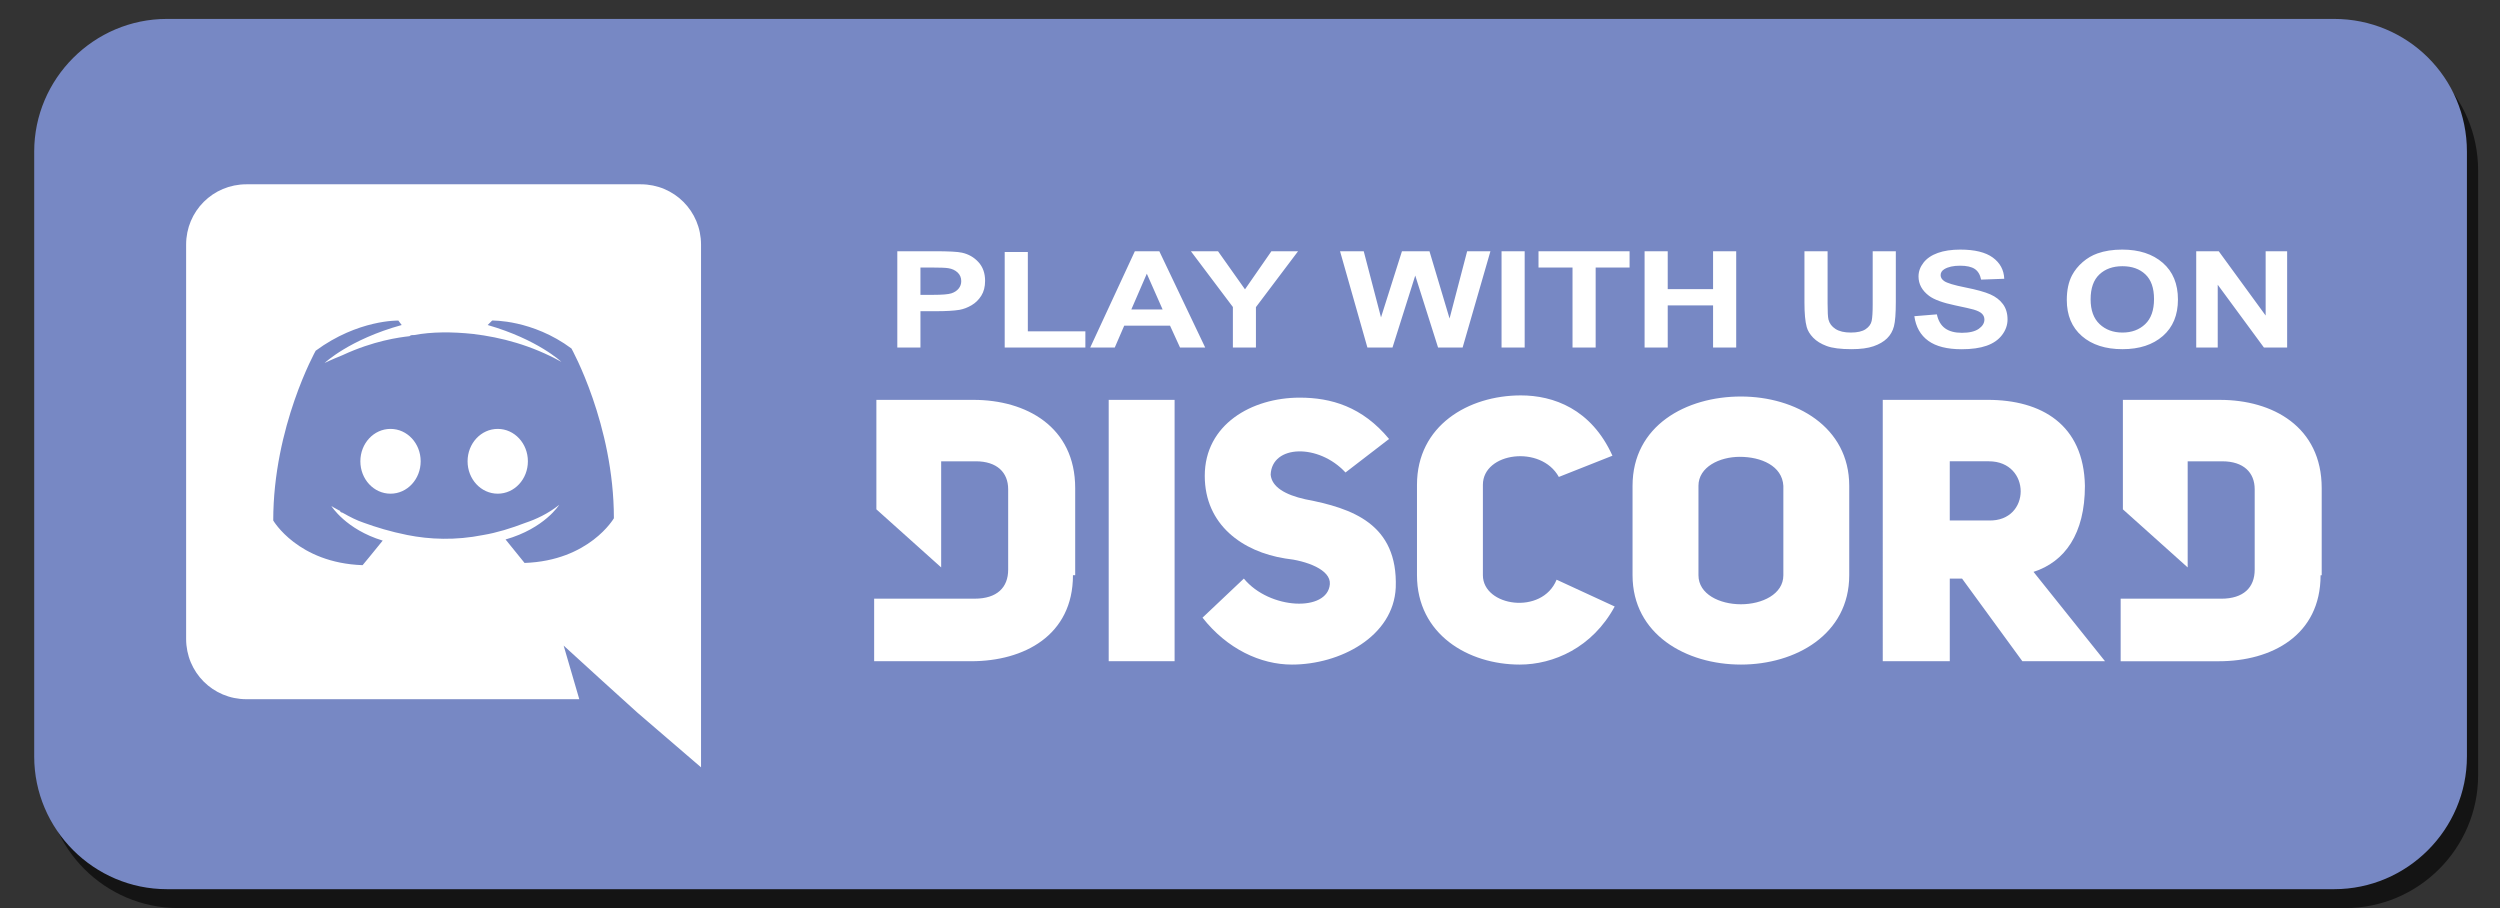 <!DOCTYPE svg PUBLIC "-//W3C//DTD SVG 1.1//EN" "http://www.w3.org/Graphics/SVG/1.1/DTD/svg11.dtd">
<svg xmlns="http://www.w3.org/2000/svg" width="223" height="81" viewBox="0 0 223 81">
  <rect x="0" y="0" width="223" height="81" fill="#333333" stroke="none"/>
  <path fill="#000" fill-opacity="0.6" d="M209.211 3.374H15.888C9.378 3.374 4.051 8.7 4.051 15.21v53.953C4.051 75.673 9.378 81 15.888 81h193.323c6.511 0 11.838-5.327 11.838-11.837V15.21c0-6.608-5.327-11.836-11.838-11.836z"/>
  <path fill="#7788C4" d="M208.211 1.688H14.888c-6.51 0-11.837 5.326-11.837 11.836v53.953c0 6.51 5.327 11.837 11.837 11.837h193.323c6.511 0 11.838-5.327 11.838-11.837V13.523c0-6.608-5.327-11.835-11.838-11.835z"/>
  <g fill="#FFFFFF">
    <path d="M173.919 51.609h1.096l5.38 7.372h7.373l-6.377-7.97c2.79-.897 4.584-3.389 4.584-7.672-.1-5.48-3.887-7.672-8.668-7.672h-9.365V58.98h5.978v-7.371zm0-10.462h3.487c3.785 0 3.785 5.38 0 5.28h-3.487v-5.28zM206.996 51.311h.1V43.54c0-5.48-4.383-7.871-9.066-7.871h-8.668v9.764l5.779 5.181v-9.465h3.088c1.893 0 2.89.997 2.89 2.491v7.174c0 1.594-.997 2.59-2.989 2.59h-8.967v5.579h8.768c4.682-.002 9.065-2.294 9.065-7.672zM126.395 43.24v8.07c0 5.279 4.584 7.97 9.166 7.97 2.989 0 6.477-1.494 8.469-5.181l-5.181-2.391c-1.295 3.188-6.575 2.391-6.575-.398v-8.07c0-2.89 5.181-3.587 6.774-.697l4.782-1.894c-1.893-4.185-5.28-5.38-8.17-5.38-4.681.001-9.265 2.69-9.265 7.971zM155.287 59.28c4.883 0 9.665-2.69 9.665-7.97v-7.97c0-5.281-4.782-7.971-9.665-7.971-4.881 0-9.664 2.59-9.664 7.971v7.971c0 5.279 4.783 7.969 9.664 7.969zm-3.785-15.94c0-1.694 1.893-2.591 3.686-2.591 1.894 0 3.787.797 3.887 2.591v7.971c0 1.693-1.894 2.59-3.787 2.59s-3.785-.896-3.785-2.59V43.34zM98.896 35.668h5.878v23.313h-5.878zM44.398 38.258c-1.494 0-2.69 1.295-2.69 2.889 0 1.595 1.196 2.89 2.69 2.89 1.495 0 2.69-1.295 2.69-2.89 0-1.593-1.195-2.889-2.69-2.889z"/>
    <path d="M56.853 63.564l5.679 4.882V21.819c0-2.989-2.391-5.38-5.38-5.38h-35.17c-2.989 0-5.38 2.391-5.38 5.38v35.169c0 2.99 2.391 5.381 5.38 5.381h29.69l-1.395-4.782 3.387 3.089 3.189 2.888zM46.79 50.214s-.896-1.096-1.694-2.093c3.487-.996 4.783-3.088 4.783-3.088-.997.797-2.092 1.295-2.989 1.594-1.295.498-2.59.896-3.786 1.096-2.491.498-4.782.398-6.775 0-1.495-.299-2.79-.697-3.886-1.096-.598-.199-1.196-.498-1.893-.896 0 0-.1 0-.199-.1 0-.1-.1-.1-.1-.1-.398-.199-.697-.398-.697-.398s1.295 2.092 4.583 3.088c-.797.997-1.793 2.192-1.793 2.192-5.779-.199-7.971-3.985-7.971-3.985 0-8.369 3.786-15.144 3.786-15.144 3.786-2.79 7.373-2.69 7.373-2.69l.299.398c-4.683 1.295-6.875 3.387-6.875 3.387s.598-.299 1.594-.697c2.79-1.295 5.081-1.594 5.978-1.694.1-.1.199-.1.398-.1 1.594-.299 3.387-.299 5.28-.1 2.491.299 5.181.997 7.871 2.491 0 0-2.092-1.993-6.576-3.288l.398-.398s3.587-.1 7.074 2.491c0 0 3.786 6.775 3.786 15.144.001.001-2.191 3.787-7.969 3.986z"/>
    <path d="M34.834 38.258c-1.495 0-2.69 1.295-2.69 2.889 0 1.595 1.195 2.89 2.69 2.89s2.69-1.295 2.69-2.89c0-1.593-1.195-2.889-2.69-2.889zM110.952 51.609l-3.687 3.486c2.192 2.79 5.181 4.185 7.971 4.185 4.284 0 9.066-2.491 9.266-6.874.199-5.68-3.886-7.074-8.07-7.871-1.793-.398-2.988-1.096-3.088-2.191.1-2.69 4.283-2.79 6.675-.199l3.886-2.99c-2.392-2.889-5.182-3.686-7.971-3.686-4.284 0-8.469 2.391-8.469 6.975 0 4.383 3.388 6.774 7.174 7.372 1.893.199 4.084.997 3.984 2.292-.199 2.49-5.379 2.29-7.671-.499zM86.941 53.402h-8.967v5.579h8.668c4.683 0 9.066-2.292 9.066-7.671h.199v-7.771c0-5.48-4.384-7.871-9.066-7.871h-8.668v9.764l5.779 5.181v-9.465h3.088c1.893 0 2.889.997 2.889 2.491v7.174c.001 1.593-.995 2.589-2.988 2.589z"/>
  </g>
  <g fill="#FFFFFF">
    <path d="M126.24 24.578L128.276 31h2.19l2.481-8.59h-2.077l-1.569 6-1.792-6h-2.454l-1.869 5.901-1.541-5.901h-2.113l2.441 8.59h2.238zM101.229 22.41L97.248 31h2.189l.844-1.951h4.086l.892 1.951h2.245l-4.093-8.59h-2.182zm-.314 5.192l1.381-3.188 1.408 3.188h-2.789zM133.938 22.41h2.063V31h-2.063zM112.029 31v-3.604l3.759-4.986h-2.378l-2.357 3.399-2.406-3.399h-2.419l3.745 4.975V31zM83.449 27.76c.934 0 1.647-.041 2.141-.123.362-.066.719-.202 1.07-.407.351-.205.64-.487.868-.847.228-.359.342-.803.342-1.33 0-.684-.198-1.241-.593-1.673s-.885-.712-1.471-.841c-.381-.086-1.199-.129-2.454-.129H80.04V31h2.064v-3.24h1.345zm-1.346-3.897h.997c.744 0 1.239.02 1.485.059.335.051.611.178.83.381.218.203.328.461.328.773 0 .254-.078.477-.234.668s-.371.332-.645.422c-.274.09-.818.135-1.631.135h-1.129v-2.438zM142.333 31v-7.137h3.025V22.41h-8.123v1.453h3.034V31zM89.619 22.48V31h7.196v-1.447h-5.132V22.48zM192.927 29.972c.896-.783 1.346-1.868 1.346-3.255 0-1.398-.452-2.49-1.356-3.275s-2.109-1.178-3.615-1.178c-.832 0-1.566.113-2.204.34-.479.168-.919.426-1.321.773-.401.348-.719.74-.951 1.178-.312.594-.468 1.328-.468 2.203 0 1.367.449 2.44 1.346 3.22.897.779 2.106 1.169 3.626 1.169 1.5-.001 2.699-.392 3.597-1.175zm-5.642-1.061c-.534-.502-.802-1.239-.802-2.212 0-.988.261-1.728.781-2.218s1.206-.735 2.057-.735 1.533.242 2.047.727.771 1.219.771 2.203c0 .996-.265 1.743-.792 2.241s-1.202.747-2.025.747-1.502-.251-2.037-.753zM201.942 31h2.071v-8.59h-1.917v5.736l-4.184-5.736h-2.009V31h1.918v-5.602zM146.697 22.41V31h2.064v-3.756h4.045V31h2.063v-8.59h-2.063v3.381h-4.045V22.41zM160.957 22.41v4.582c0 .961.067 1.688.202 2.18.093.332.285.649.578.952s.691.549 1.196.738c.504.189 1.244.284 2.221.284.809 0 1.464-.087 1.966-.261s.903-.407 1.203-.7.506-.652.617-1.078.167-1.154.167-2.186V22.41h-2.063v4.752c0 .68-.03 1.166-.091 1.459s-.239.54-.537.741c-.297.201-.739.302-1.324.302-.577 0-1.031-.106-1.363-.319-.333-.213-.543-.495-.631-.847-.052-.219-.077-.697-.077-1.436V22.41h-2.064zM176.502 29.333c-.337.236-.838.354-1.503.354-.627 0-1.126-.133-1.495-.398s-.615-.682-.735-1.248l-2.009.164c.135.961.549 1.692 1.241 2.194s1.686.753 2.978.753c.888 0 1.629-.104 2.225-.313.595-.209 1.055-.528 1.38-.958.326-.43.488-.891.488-1.383 0-.543-.136-.999-.407-1.368-.272-.369-.648-.66-1.13-.873s-1.224-.419-2.228-.618c-1.005-.199-1.637-.391-1.896-.574-.205-.145-.308-.318-.308-.521 0-.223.109-.4.328-.533.339-.207.809-.311 1.408-.311.581 0 1.017.097 1.308.29.29.193.479.511.568.952l2.063-.076c-.032-.789-.373-1.42-1.021-1.893s-1.614-.709-2.896-.709c-.786 0-1.456.1-2.012.299s-.981.489-1.276.87-.442.79-.442 1.228c0 .68.313 1.256.941 1.729.446.336 1.223.619 2.328.85.86.18 1.411.305 1.653.375.353.105.601.229.742.372s.213.315.213.519c0 .314-.169.591-.506.827z"/>
  </g>
</svg>
